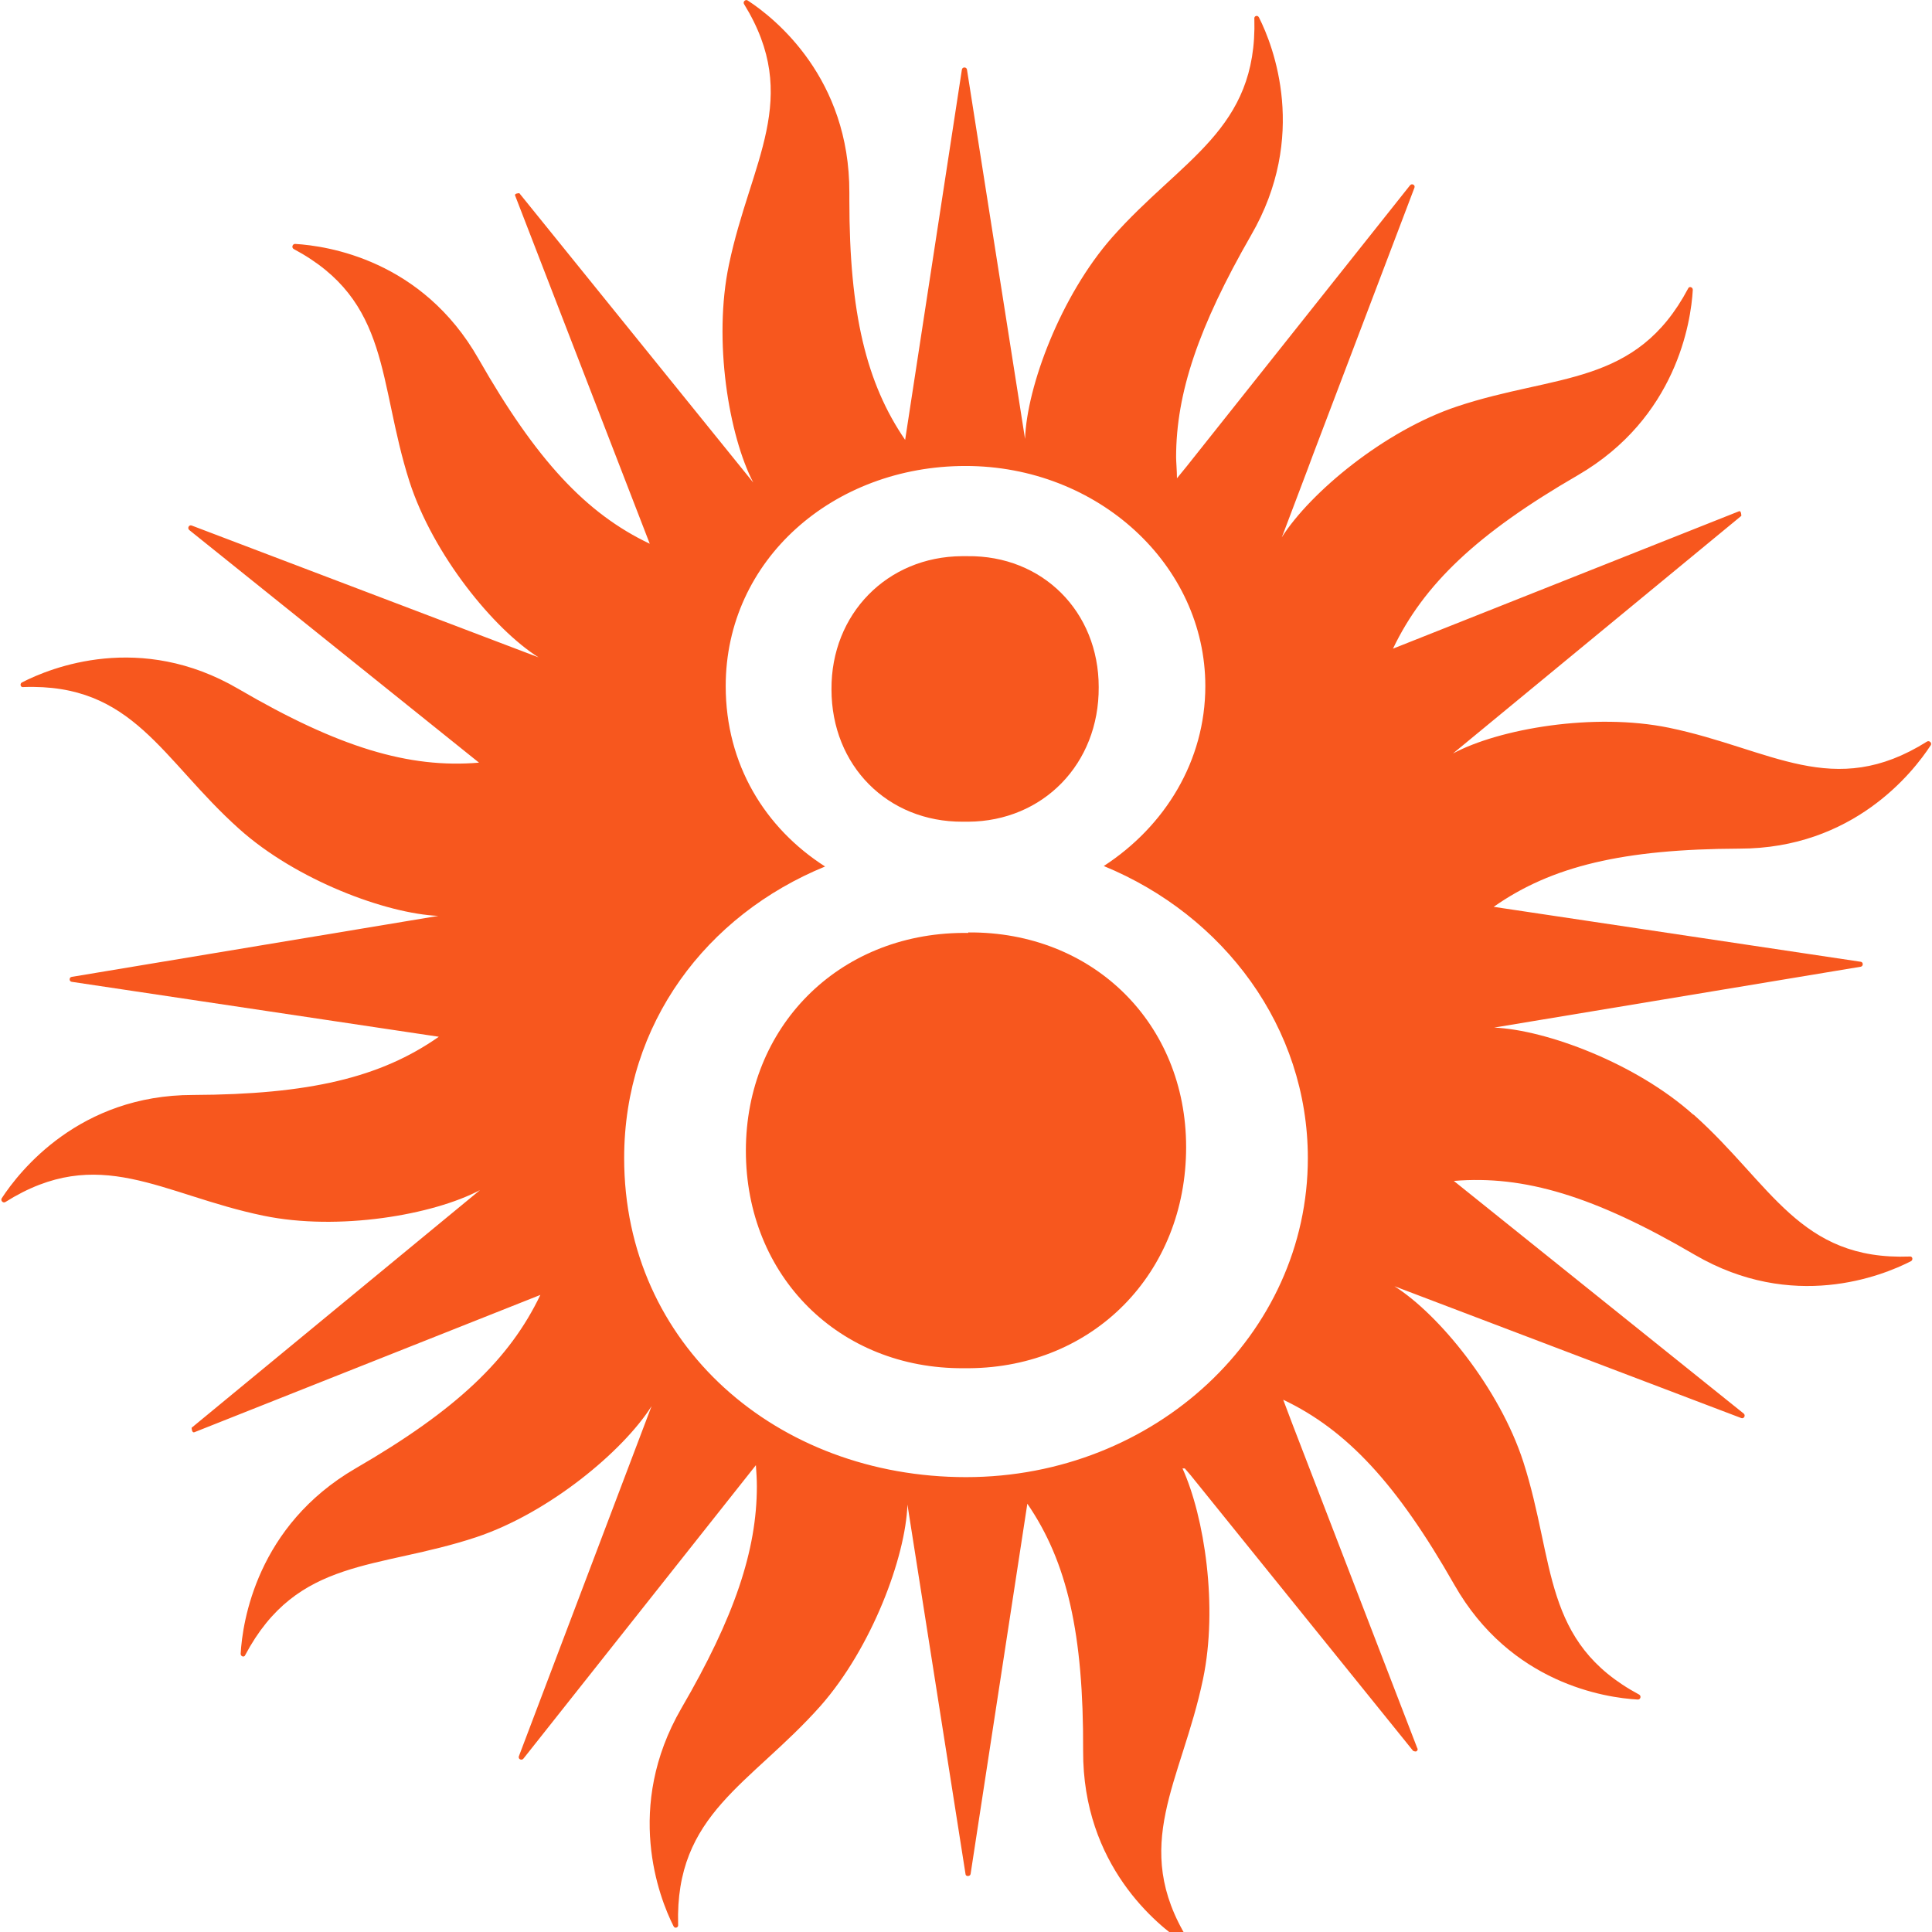 <svg width="16" height="16" viewBox="0 0 16 16" fill="none" xmlns="http://www.w3.org/2000/svg">
<g clip-path="url(#clip0_1_291)">
<g clip-path="url(#clip1_1_291)">
<path d="M7.973 6.805H8.019C8.637 6.801 9.103 6.327 9.099 5.69C9.099 5.065 8.633 4.598 8.011 4.606H7.966C7.348 4.61 6.882 5.084 6.886 5.709C6.886 6.342 7.352 6.808 7.973 6.805Z" fill="#F7571E"/>
<path d="M8.019 7.726H7.974C6.943 7.733 6.177 8.503 6.177 9.53C6.177 10.569 6.95 11.338 7.981 11.331H8.027C9.057 11.323 9.823 10.542 9.823 9.5C9.823 8.473 9.05 7.714 8.019 7.722V7.726Z" fill="#F7571E"/>
<path d="M14.023 9.231C13.549 8.806 12.806 8.529 12.374 8.51L15.41 8.006C15.432 8.002 15.432 7.968 15.41 7.965L12.37 7.51C12.851 7.172 13.443 7.032 14.405 7.028C15.345 7.028 15.842 6.399 15.99 6.171C16.001 6.152 15.978 6.13 15.959 6.141C15.182 6.63 14.667 6.202 13.822 6.027C13.2 5.899 12.416 6.035 12.033 6.24L14.421 4.272C14.421 4.272 14.421 4.227 14.402 4.234L11.536 5.372C11.79 4.841 12.23 4.42 13.068 3.935C13.882 3.461 14.004 2.669 14.019 2.4C14.019 2.377 13.989 2.369 13.981 2.388C13.549 3.203 12.886 3.093 12.067 3.366C11.464 3.567 10.85 4.079 10.615 4.45L10.627 4.42L10.828 3.889L10.873 3.768L11.714 1.554C11.722 1.531 11.692 1.516 11.677 1.535L9.827 3.863L9.747 3.961C9.747 3.901 9.74 3.821 9.74 3.787C9.74 3.256 9.925 2.707 10.361 1.948C10.835 1.13 10.547 0.383 10.426 0.144C10.414 0.121 10.384 0.133 10.388 0.155C10.414 1.077 9.785 1.315 9.209 1.967C8.785 2.449 8.504 3.199 8.489 3.635L8.008 0.576C8.004 0.553 7.97 0.553 7.966 0.576L7.496 3.643C7.174 3.173 7.034 2.593 7.034 1.66V1.596C7.037 0.648 6.42 0.152 6.192 0.004C6.173 -0.008 6.15 0.015 6.162 0.034C6.643 0.815 6.215 1.338 6.037 2.191C5.904 2.82 6.037 3.609 6.238 3.996L4.301 1.6C4.301 1.6 4.255 1.6 4.267 1.622L5.381 4.503C4.854 4.253 4.441 3.81 3.963 2.972C3.497 2.153 2.713 2.036 2.444 2.02C2.421 2.02 2.413 2.051 2.432 2.062C3.24 2.494 3.126 3.158 3.391 3.988C3.588 4.598 4.092 5.212 4.46 5.444L1.587 4.352C1.564 4.344 1.549 4.375 1.568 4.39L3.967 6.316C3.387 6.365 2.804 6.19 1.974 5.705C1.163 5.231 0.423 5.527 0.181 5.652C0.162 5.663 0.17 5.694 0.192 5.69C1.106 5.656 1.337 6.289 1.981 6.865C2.455 7.29 3.198 7.566 3.63 7.585L0.594 8.09C0.571 8.093 0.571 8.128 0.594 8.131L3.634 8.586C3.152 8.924 2.561 9.064 1.598 9.068C0.658 9.068 0.162 9.697 0.014 9.924C0.003 9.943 0.025 9.966 0.044 9.955C0.821 9.466 1.337 9.894 2.182 10.068C2.804 10.197 3.588 10.061 3.975 9.856L1.587 11.824C1.587 11.824 1.587 11.869 1.61 11.861L4.475 10.724C4.221 11.255 3.782 11.676 2.944 12.161C2.129 12.635 2.008 13.427 1.993 13.696C1.993 13.719 2.023 13.727 2.03 13.708C2.463 12.893 3.126 13.002 3.945 12.73C4.547 12.529 5.161 12.017 5.396 11.645L4.297 14.545C4.289 14.568 4.32 14.583 4.335 14.564L6.26 12.134C6.264 12.191 6.268 12.252 6.268 12.309C6.268 12.839 6.082 13.393 5.643 14.147C5.169 14.966 5.457 15.713 5.578 15.952C5.589 15.975 5.62 15.963 5.616 15.94C5.589 15.019 6.215 14.78 6.795 14.128C7.219 13.647 7.5 12.896 7.515 12.46L7.996 15.52C7.996 15.542 8.034 15.542 8.038 15.52L8.508 12.453C8.838 12.934 8.974 13.53 8.97 14.5C8.966 15.448 9.584 15.944 9.808 16.092C9.827 16.103 9.85 16.081 9.838 16.062C9.357 15.281 9.785 14.758 9.963 13.905C10.088 13.306 9.975 12.563 9.793 12.161H9.812L9.861 12.218L11.703 14.5C11.703 14.5 11.722 14.508 11.729 14.504C11.737 14.5 11.745 14.489 11.737 14.477L10.706 11.801L10.627 11.592C11.153 11.842 11.567 12.286 12.044 13.124C12.51 13.943 13.295 14.06 13.564 14.075C13.587 14.075 13.594 14.045 13.575 14.034C12.768 13.601 12.882 12.938 12.616 12.108C12.419 11.498 11.915 10.883 11.548 10.652L14.421 11.744C14.443 11.752 14.459 11.721 14.44 11.706L12.04 9.78C12.62 9.731 13.204 9.905 14.034 10.391C14.845 10.864 15.584 10.569 15.827 10.444C15.846 10.432 15.838 10.402 15.815 10.406C14.902 10.44 14.671 9.807 14.026 9.231H14.023ZM8 12.233C6.438 12.233 5.169 11.141 5.169 9.591C5.169 8.476 5.851 7.578 6.833 7.176C6.336 6.858 6.01 6.331 6.01 5.682C6.01 4.636 6.901 3.859 7.996 3.859C9.092 3.859 9.982 4.678 9.982 5.682C9.982 6.3 9.649 6.842 9.141 7.172C10.138 7.582 10.831 8.51 10.831 9.591C10.831 11.05 9.565 12.233 8 12.233Z" fill="#F7571E"/>
</g>
</g>
<defs>
<clipPath id="clip0_1_291">
<rect width="16" height="16" rx="2" fill="white"/>
</clipPath>
<clipPath id="clip1_1_291">
<rect width="15.987" height="16.092" fill="white" transform="translate(0.007)"/>
</clipPath>
</defs>
</svg>
